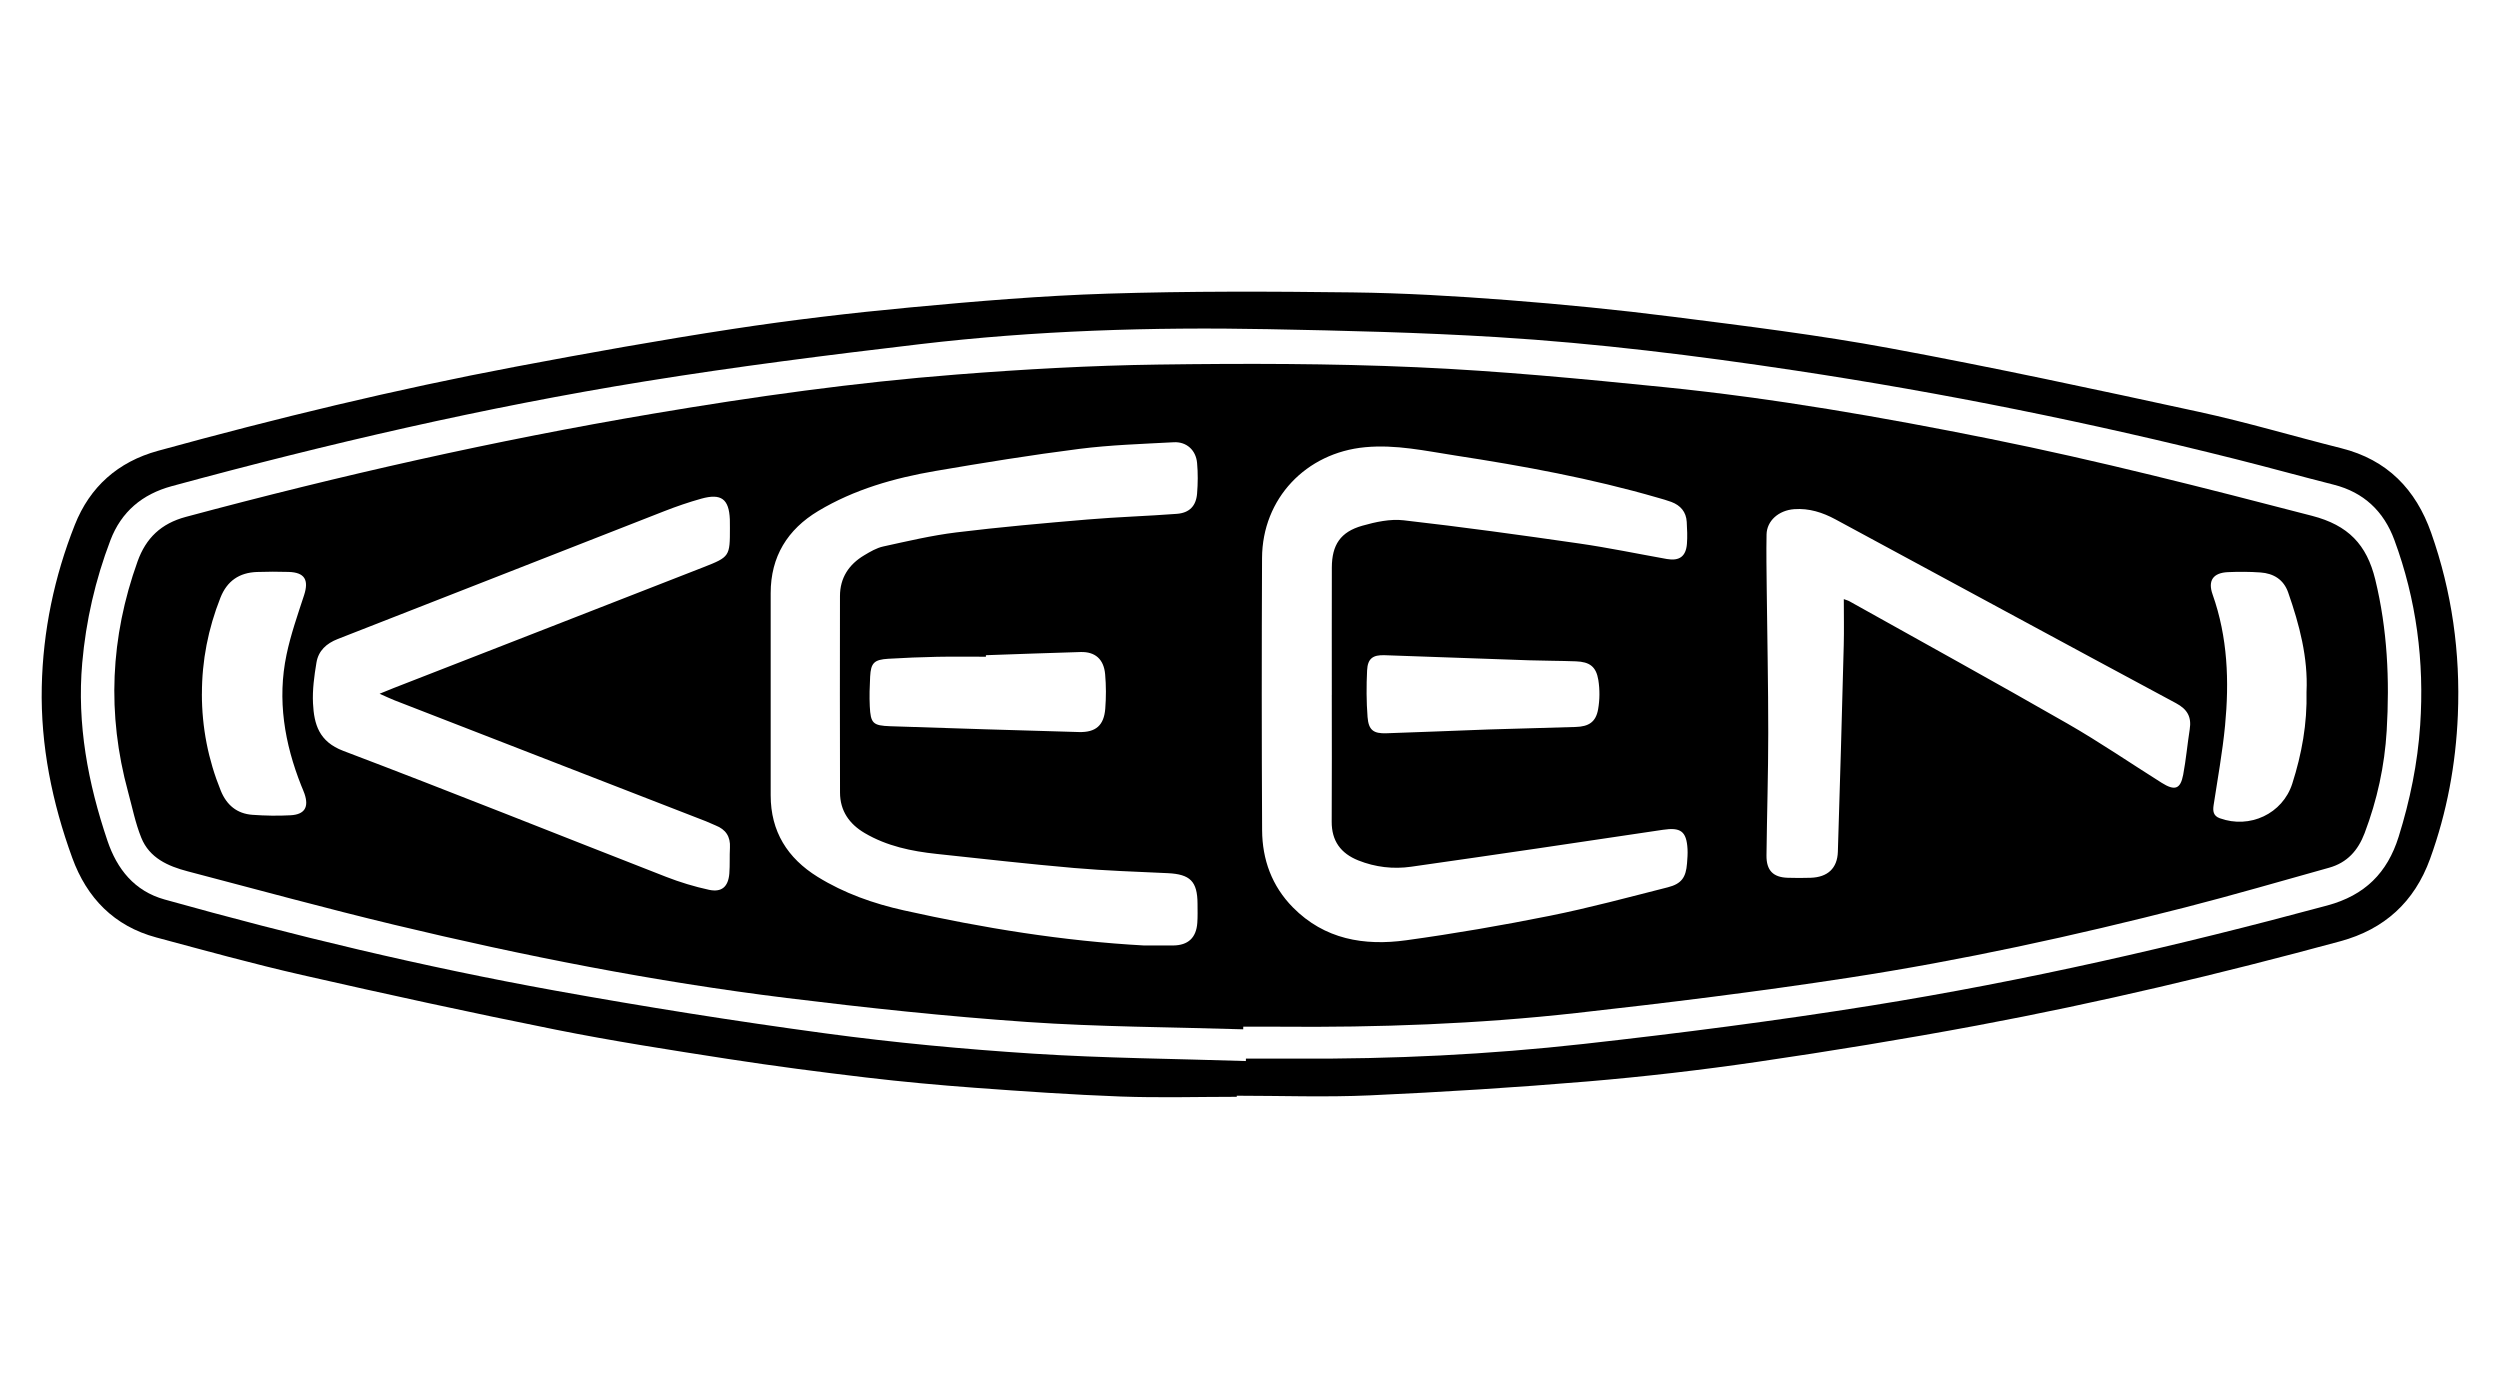 <svg xmlns="http://www.w3.org/2000/svg" width="180" height="100" viewBox="0 0 180 100" fill="none"><g clip-path="url(#clip0_1071_9129)"><path d="M89.05 78.97C86.266 78.97 83.48 79.051 80.7 78.95C77.19 78.821 73.682 78.576 70.178 78.319C67.57 78.127 64.962 77.887 62.365 77.58C59.043 77.186 55.721 76.755 52.415 76.243C48.272 75.601 44.124 74.959 40.015 74.136C33.909 72.914 27.824 71.584 21.752 70.201C18.23 69.399 14.742 68.434 11.251 67.496C8.218 66.681 6.253 64.653 5.203 61.766C3.757 57.792 2.916 53.684 3.007 49.447C3.092 45.432 3.908 41.523 5.387 37.79C6.471 35.054 8.486 33.252 11.377 32.458C19.882 30.119 28.45 28.042 37.118 26.403C42.316 25.421 47.527 24.485 52.756 23.686C56.994 23.039 61.26 22.534 65.528 22.135C70.258 21.692 75.001 21.291 79.748 21.142C85.61 20.958 91.482 20.981 97.348 21.053C101.067 21.098 104.788 21.316 108.498 21.601C112.501 21.91 116.502 22.303 120.484 22.811C125.691 23.473 130.909 24.116 136.066 25.071C143.516 26.449 150.929 28.047 158.333 29.656C161.774 30.403 165.157 31.415 168.574 32.273C171.878 33.101 173.94 35.233 175.043 38.36C176.541 42.605 177.152 46.998 176.966 51.485C176.819 55.028 176.179 58.492 174.965 61.837C173.84 64.938 171.681 66.91 168.499 67.772C159.854 70.118 151.143 72.191 142.338 73.837C137.094 74.818 131.824 75.679 126.545 76.451C122.485 77.045 118.4 77.518 114.311 77.864C109.095 78.302 103.866 78.63 98.638 78.866C95.446 79.01 92.244 78.892 89.047 78.892C89.047 78.918 89.047 78.943 89.047 78.969L89.05 78.97ZM89.702 76.395C89.704 76.336 89.705 76.278 89.707 76.219C90.926 76.219 92.145 76.213 93.364 76.219C100.272 76.262 107.168 75.927 114.026 75.163C120.946 74.391 127.859 73.502 134.732 72.401C145.81 70.626 156.737 68.118 167.571 65.192C170.268 64.463 171.889 62.85 172.703 60.245C173.522 57.622 174.068 54.958 174.253 52.215C174.562 47.633 173.983 43.173 172.39 38.867C171.637 36.83 170.205 35.45 168.039 34.9C165.678 34.301 163.331 33.65 160.968 33.056C150.511 30.428 139.953 28.29 129.289 26.681C122.148 25.603 114.981 24.713 107.775 24.271C102.291 23.936 96.792 23.805 91.296 23.7C82.917 23.539 74.544 23.798 66.217 24.782C59.6 25.563 52.984 26.399 46.407 27.463C34.922 29.323 23.597 31.949 12.369 35.002C10.23 35.583 8.731 36.852 7.95 38.898C6.865 41.745 6.187 44.698 5.92 47.734C5.533 52.141 6.335 56.388 7.738 60.539C8.427 62.579 9.681 64.156 11.845 64.762C21.121 67.357 30.482 69.61 39.96 71.322C46.424 72.49 52.921 73.522 59.43 74.402C64.393 75.074 69.393 75.54 74.392 75.863C79.485 76.191 84.597 76.229 89.7 76.395H89.702Z" fill="black"></path><path d="M89.513 74.111C84.318 73.948 79.113 73.94 73.931 73.581C68.155 73.18 62.388 72.564 56.64 71.855C47.12 70.68 37.716 68.824 28.393 66.586C23.411 65.39 18.469 64.034 13.511 62.735C12.093 62.364 10.761 61.774 10.174 60.32C9.746 59.263 9.523 58.122 9.221 57.016C7.691 51.413 7.944 45.883 9.906 40.419C10.511 38.736 11.601 37.694 13.376 37.217C24.479 34.235 35.677 31.702 47.016 29.785C54.272 28.557 61.558 27.535 68.894 26.964C73.706 26.588 78.536 26.315 83.361 26.249C89.57 26.164 95.79 26.164 101.991 26.44C107.958 26.704 113.918 27.278 119.863 27.878C127.733 28.674 135.522 30.037 143.276 31.596C151.073 33.165 158.771 35.14 166.468 37.14C169.07 37.816 170.403 39.204 171.018 41.724C171.895 45.322 172.058 48.944 171.842 52.607C171.691 55.147 171.155 57.603 170.252 59.987C169.778 61.237 168.993 62.114 167.694 62.476C164.243 63.439 160.802 64.444 157.333 65.333C149.337 67.379 141.274 69.144 133.117 70.396C126.6 71.397 120.049 72.206 113.496 72.937C106.38 73.731 99.229 73.987 92.068 73.922C91.217 73.914 90.366 73.922 89.516 73.922C89.514 73.985 89.513 74.048 89.511 74.111H89.513ZM95.89 50.04C95.89 46.981 95.884 43.923 95.892 40.866C95.897 39.234 96.509 38.299 98.085 37.852C99.043 37.58 100.093 37.35 101.062 37.461C105.284 37.941 109.496 38.524 113.701 39.131C115.815 39.436 117.909 39.874 120.012 40.248C120.914 40.407 121.388 40.064 121.459 39.157C121.5 38.633 121.474 38.102 121.445 37.577C121.404 36.857 120.999 36.388 120.338 36.139C120.016 36.018 119.682 35.929 119.35 35.833C114.575 34.448 109.696 33.552 104.789 32.798C102.639 32.467 100.513 31.991 98.292 32.199C94.041 32.595 90.886 35.886 90.867 40.182C90.839 46.711 90.838 53.242 90.872 59.773C90.883 61.888 91.572 63.794 93.089 65.333C95.365 67.641 98.226 68.117 101.253 67.698C104.71 67.221 108.156 66.627 111.577 65.94C114.434 65.367 117.254 64.603 120.081 63.886C121.071 63.635 121.389 63.173 121.466 62.163C121.492 61.82 121.521 61.473 121.502 61.132C121.429 59.841 121 59.555 119.733 59.745C113.69 60.651 107.646 61.545 101.597 62.405C100.311 62.587 99.023 62.439 97.8 61.951C96.536 61.446 95.872 60.548 95.882 59.147C95.902 56.112 95.888 53.077 95.888 50.042L95.89 50.04ZM82.397 68.074C83.088 68.074 83.777 68.08 84.468 68.074C85.543 68.063 86.128 67.524 86.206 66.448C86.239 65.99 86.223 65.529 86.222 65.068C86.215 63.459 85.694 62.944 84.079 62.868C81.827 62.763 79.572 62.69 77.328 62.495C74.029 62.209 70.74 61.833 67.448 61.483C65.63 61.29 63.857 60.922 62.257 59.98C61.147 59.327 60.483 58.377 60.481 57.063C60.468 52.348 60.471 47.633 60.478 42.918C60.479 41.604 61.119 40.638 62.224 39.98C62.655 39.722 63.113 39.451 63.594 39.346C65.338 38.965 67.085 38.55 68.856 38.333C72.003 37.948 75.165 37.669 78.326 37.402C80.457 37.221 82.597 37.159 84.729 36.997C85.639 36.929 86.117 36.432 86.19 35.538C86.249 34.807 86.257 34.062 86.19 33.333C86.106 32.403 85.427 31.793 84.511 31.842C82.238 31.965 79.956 32.035 77.7 32.321C74.238 32.761 70.787 33.322 67.346 33.911C64.387 34.419 61.507 35.236 58.909 36.794C56.7 38.12 55.488 40.075 55.489 42.706C55.492 47.56 55.489 52.412 55.489 57.266C55.489 59.869 56.699 61.788 58.867 63.132C60.782 64.319 62.898 65.061 65.078 65.547C70.783 66.817 76.544 67.757 82.396 68.076L82.397 68.074ZM27.331 49.949C27.782 49.765 28.071 49.645 28.363 49.531C35.791 46.634 43.222 43.745 50.647 40.84C52.544 40.098 52.556 40.05 52.554 38.016C52.554 37.809 52.557 37.602 52.549 37.395C52.487 35.929 51.931 35.505 50.495 35.904C49.589 36.157 48.696 36.465 47.819 36.808C39.985 39.869 32.16 42.951 24.325 46.006C23.497 46.328 22.926 46.855 22.785 47.705C22.623 48.672 22.488 49.668 22.536 50.642C22.611 52.145 22.963 53.397 24.713 54.061C32.489 57.011 40.209 60.11 47.957 63.132C48.957 63.522 49.999 63.838 51.048 64.066C51.966 64.264 52.435 63.842 52.512 62.896C52.561 62.279 52.52 61.654 52.556 61.035C52.602 60.239 52.257 59.719 51.526 59.433C51.291 59.341 51.066 59.223 50.83 59.132C43.355 56.228 35.879 53.326 28.403 50.421C28.092 50.3 27.79 50.152 27.33 49.949H27.331ZM132.755 43.137C132.917 43.199 133.05 43.23 133.165 43.295C138.402 46.223 143.658 49.118 148.862 52.102C151.173 53.428 153.378 54.938 155.636 56.359C156.584 56.956 156.991 56.824 157.189 55.783C157.393 54.703 157.489 53.6 157.66 52.512C157.8 51.625 157.496 51.071 156.675 50.631C148.492 46.238 140.33 41.808 132.156 37.396C131.234 36.898 130.256 36.582 129.183 36.66C128.07 36.742 127.211 37.491 127.192 38.484C127.166 39.794 127.192 41.105 127.204 42.416C127.241 45.864 127.315 49.31 127.314 52.758C127.314 55.7 127.22 58.643 127.187 61.584C127.174 62.671 127.663 63.167 128.716 63.2C129.268 63.217 129.822 63.219 130.372 63.2C131.585 63.159 132.288 62.524 132.326 61.329C132.485 56.367 132.62 51.406 132.75 46.444C132.778 45.367 132.754 44.291 132.754 43.14L132.755 43.137ZM14.535 49.953C14.534 52.37 14.987 54.696 15.898 56.934C16.318 57.964 17.063 58.588 18.176 58.667C19.09 58.732 20.013 58.75 20.928 58.699C21.942 58.641 22.252 58.109 21.924 57.149C21.857 56.955 21.771 56.767 21.694 56.575C20.483 53.525 19.95 50.383 20.63 47.136C20.934 45.685 21.43 44.273 21.892 42.859C22.253 41.749 21.938 41.213 20.779 41.179C20.021 41.155 19.262 41.157 18.504 41.183C17.232 41.227 16.348 41.825 15.87 43.036C14.99 45.261 14.535 47.563 14.538 49.955L14.535 49.953ZM166.07 49.797C166.184 47.354 165.562 44.986 164.748 42.657C164.422 41.724 163.693 41.283 162.752 41.217C161.975 41.162 161.19 41.16 160.41 41.194C159.343 41.243 158.952 41.801 159.307 42.801C160.398 45.879 160.511 49.054 160.203 52.252C160.018 54.165 159.67 56.064 159.381 57.967C159.315 58.399 159.355 58.743 159.822 58.913C161.98 59.699 164.349 58.593 165.044 56.422C165.726 54.291 166.125 52.106 166.069 49.797H166.07ZM70.985 47.176C70.985 47.212 70.985 47.249 70.985 47.284C69.815 47.284 68.643 47.267 67.473 47.29C66.301 47.313 65.131 47.361 63.961 47.431C62.939 47.492 62.702 47.729 62.65 48.715C62.613 49.424 62.59 50.138 62.624 50.847C62.685 52.083 62.844 52.246 64.111 52.289C68.632 52.441 73.155 52.581 77.678 52.707C78.898 52.741 79.484 52.23 79.579 51.023C79.643 50.203 79.643 49.368 79.57 48.547C79.475 47.457 78.848 46.916 77.802 46.946C75.528 47.01 73.257 47.098 70.983 47.175L70.985 47.176ZM107.168 52.522C108.86 52.473 111.157 52.407 113.453 52.341C114.393 52.313 114.903 51.984 115.064 51.068C115.185 50.385 115.19 49.65 115.081 48.966C114.923 47.992 114.455 47.653 113.464 47.616C112.339 47.574 111.213 47.579 110.088 47.541C106.621 47.424 103.155 47.295 99.688 47.175C98.849 47.146 98.472 47.413 98.431 48.265C98.377 49.383 98.378 50.51 98.464 51.625C98.538 52.571 98.892 52.826 99.817 52.795C102.067 52.721 104.316 52.629 107.169 52.522H107.168Z" fill="black"></path></g><defs><clipPath id="clip0_1071_9129"><rect width="174" height="58" fill="white" transform="translate(3 21)"></rect></clipPath></defs></svg>